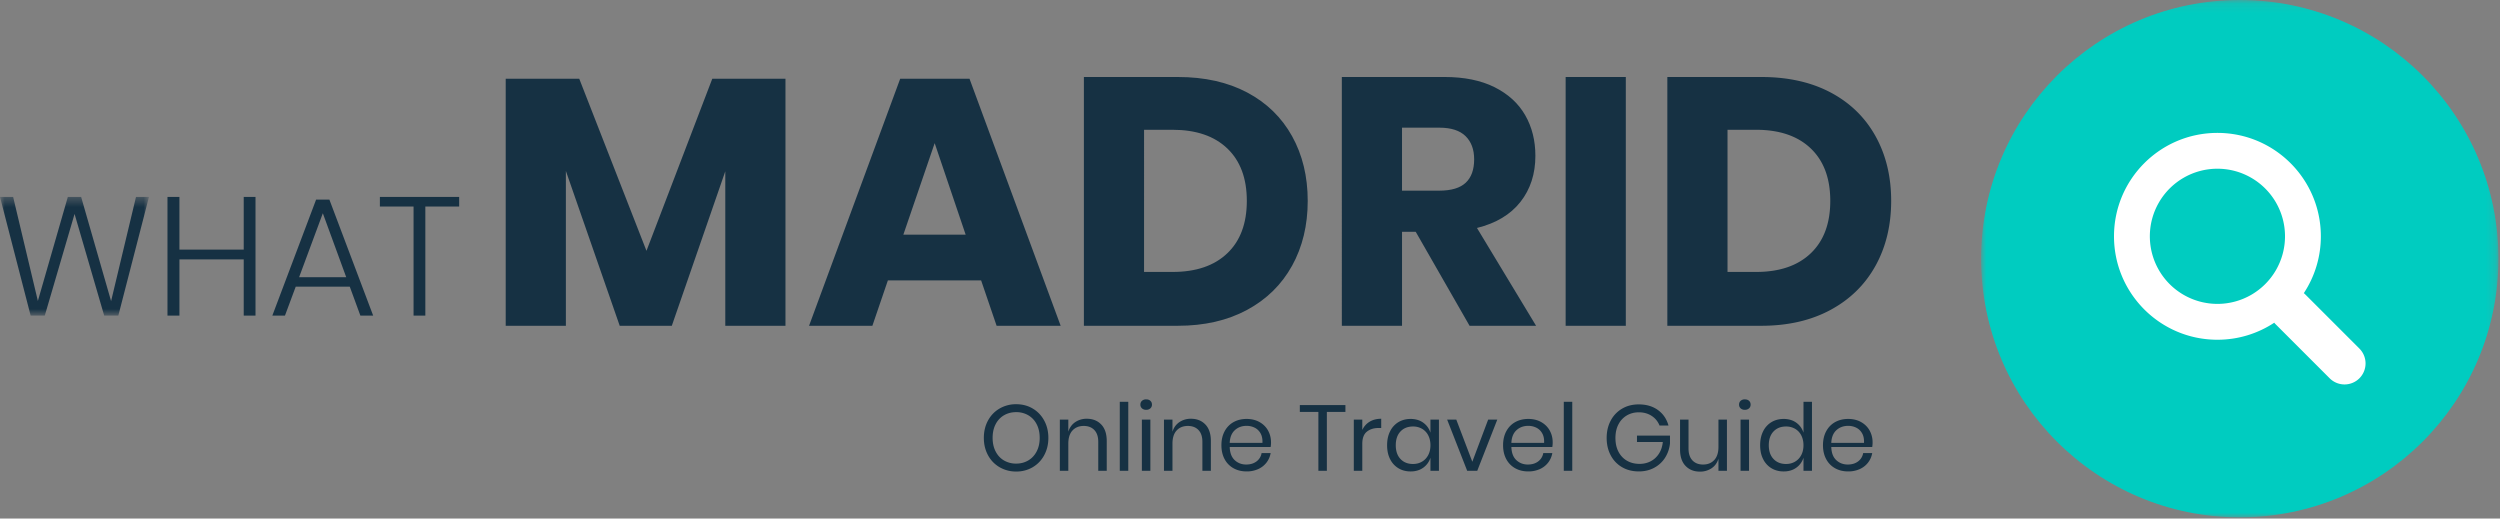 <svg width="270" height="56" xmlns="http://www.w3.org/2000/svg" xmlns:xlink="http://www.w3.org/1999/xlink"><rect width="100%" height="100%" fill="#808080" stroke="none"/><defs><path id="a" d="M.96.127h55.873V56H.96z"/><path id="c" d="M0 .396h16.088v12.816H0z"/><path id="e" d="M0 56.873h269.833V1H0z"/></defs><g transform="translate(0 -1)" fill="none" fill-rule="evenodd"><g transform="translate(213 .873)"><mask id="b" fill="#fff"><use xlink:href="#a"/></mask><path d="M56.833 28.064C56.833 43.493 44.325 56 28.895 56 13.467 56 .96 43.493.96 28.064.96 12.634 13.467.127 28.895.127c15.43 0 27.938 12.508 27.938 27.937" fill="#00CCC0" mask="url(#b)"/></g><g transform="translate(0 21.873)"><mask id="d" fill="#fff"><use xlink:href="#c"/></mask><path fill="#163143" mask="url(#d)" d="M16.088.396l-3.31 12.816h-1.525l-3.2-10.98-3.217 10.98H3.309L-.001.396h1.419L4.09 11.63 7.326.396h1.436l3.236 11.252L14.688.396z"/></g><path fill="#163143" d="M27.595 22.269v12.816h-1.273v-6.072h-6.944v6.072h-1.291V22.269h1.29v5.69h6.945v-5.69zm9.798 8.671l-2.527-6.908-2.563 6.908h5.09zm.382 1.018h-5.836l-1.163 3.127h-1.363l4.726-12.525h1.436l4.727 12.525H38.92l-1.145-3.127zm11.815-9.689v1.036h-3.654v11.78h-1.272v-11.78h-3.636v-1.036zM84.83 9.505v26.68h-6.499V19.502l-5.777 16.685H66.93l-5.815-16.723v16.723h-6.499V9.505h7.943l7.26 18.585 7.107-18.585zm19.46 16.836l-3.345-9.882-3.383 9.883h6.727zm1.671 4.941h-10.07l-1.674 4.903h-6.84l9.843-26.68h7.487l9.844 26.68h-6.917l-1.673-4.903zm26.586-2.926c1.406-1.342 2.11-3.23 2.11-5.663 0-2.432-.704-4.32-2.11-5.663-1.406-1.342-3.377-2.014-5.91-2.014h-3.079V30.37h3.078c2.534 0 4.505-.671 5.911-2.015m6.993 1.35c-1.128 2.039-2.75 3.629-4.865 4.769-2.116 1.14-4.606 1.71-7.468 1.71H117.06V9.316h10.148c2.888 0 5.384.558 7.486 1.672 2.104 1.116 3.72 2.686 4.847 4.713 1.127 2.028 1.692 4.358 1.692 6.993 0 2.636-.565 4.973-1.692 7.013m11.876-8.117h4.029c1.292 0 2.242-.284 2.85-.854.608-.57.912-1.412.912-2.527 0-1.065-.31-1.901-.931-2.51-.621-.607-1.564-.911-2.831-.911h-4.03v6.803zm7.297 14.596L152.9 26.038h-1.482v10.148h-6.5V9.315h11.099c2.129 0 3.927.368 5.397 1.102 1.468.736 2.57 1.743 3.306 3.022.734 1.279 1.102 2.743 1.102 4.39 0 1.95-.538 3.61-1.615 4.978-1.077 1.368-2.641 2.306-4.694 2.813l6.385 10.566h-7.183z"/><mask id="f" fill="#fff"><use xlink:href="#e"/></mask><path fill="#163143" mask="url(#f)" d="M169.089 36.186h6.499V9.315h-6.499zm26.472-7.83c1.406-1.342 2.109-3.23 2.109-5.663 0-2.432-.703-4.32-2.109-5.663-1.406-1.342-3.377-2.014-5.91-2.014h-3.079V30.37h3.079c2.533 0 4.504-.671 5.91-2.015m6.993 1.35c-1.128 2.039-2.75 3.629-4.865 4.769-2.116 1.14-4.606 1.71-7.468 1.71h-10.148V9.316h10.148c2.888 0 5.384.558 7.486 1.672 2.104 1.116 3.719 2.686 4.847 4.713 1.127 2.028 1.692 4.358 1.692 6.993 0 2.636-.565 4.973-1.692 7.013m-94.119 16.141a2.335 2.335 0 0 0-.906.967c-.219.419-.327.91-.327 1.475 0 .557.108 1.047.327 1.47.218.423.52.747.906.972a2.56 2.56 0 0 0 1.314.337c.484 0 .918-.114 1.304-.342.386-.228.688-.552.906-.972.22-.42.328-.908.328-1.465 0-.564-.109-1.056-.328-1.475a2.335 2.335 0 0 0-.906-.967 2.54 2.54 0 0 0-1.304-.337c-.49 0-.928.112-1.314.337m3.092-.73c.527.309.941.74 1.243 1.294.302.554.454 1.18.454 1.878s-.152 1.324-.454 1.878a3.295 3.295 0 0 1-1.243 1.294 3.452 3.452 0 0 1-1.778.463 3.5 3.5 0 0 1-1.787-.463 3.274 3.274 0 0 1-1.254-1.294c-.302-.554-.453-1.18-.453-1.878s.151-1.324.453-1.878c.302-.554.72-.985 1.254-1.294a3.5 3.5 0 0 1 1.787-.463c.658 0 1.25.154 1.778.463m7.406 1.727c.396.413.594 1.009.594 1.787v3.213h-.916v-3.132c0-.551-.141-.973-.423-1.269-.282-.295-.665-.443-1.148-.443-.503 0-.906.163-1.21.489-.301.325-.452.8-.452 1.424v2.931h-.916v-5.529h.916v1.309c.14-.449.39-.795.75-1.037a2.17 2.17 0 0 1 1.244-.363c.644 0 1.165.207 1.56.62m2.004 5h.917v-7.452h-.917zm2.386 0h.917v-5.528h-.917v5.528zm.011-7.557a.646.646 0 0 1 .453-.156c.188 0 .339.052.453.156.115.104.172.24.172.407a.524.524 0 0 1-.172.408.646.646 0 0 1-.453.156.646.646 0 0 1-.453-.156.526.526 0 0 1-.171-.408c0-.167.057-.303.171-.407zm6.847 2.557c.396.413.594 1.009.594 1.787v3.213h-.916v-3.132c0-.551-.14-.973-.422-1.269-.283-.295-.665-.443-1.149-.443-.503 0-.906.163-1.208.489-.302.325-.453.8-.453 1.424v2.931h-.917v-5.529h.917v1.309c.141-.449.391-.795.75-1.037a2.173 2.173 0 0 1 1.243-.363c.645 0 1.165.207 1.561.62m5.962.961a1.471 1.471 0 0 0-.634-.614 1.925 1.925 0 0 0-.877-.2c-.503 0-.926.154-1.268.467-.342.312-.528.77-.554 1.374h3.534c.021-.409-.047-.752-.2-1.027m1.087 1.47h-4.42c.02.632.2 1.105.538 1.42.34.316.753.473 1.243.473.444 0 .815-.112 1.114-.337a1.4 1.4 0 0 0 .548-.9h.977a2.33 2.33 0 0 1-.448 1.026 2.335 2.335 0 0 1-.902.705 2.98 2.98 0 0 1-1.249.251c-.53 0-1-.113-1.409-.342a2.414 2.414 0 0 1-.962-.982c-.23-.426-.347-.928-.347-1.505 0-.577.116-1.08.347-1.51.232-.43.552-.759.962-.987.41-.228.88-.343 1.41-.343.536 0 1.005.115 1.405.343.4.228.705.533.916.916.211.383.317.805.317 1.27a2.8 2.8 0 0 1-.04.502m8.075-4.531v.745h-2.004v6.354h-.916V45.49h-2.004v-.745zm2.618 1.798c.35-.211.765-.317 1.248-.317v.997h-.28c-.519 0-.942.132-1.27.398-.33.265-.494.703-.494 1.314v2.91h-.916v-5.53h.916v1.119c.182-.382.446-.68.796-.891m3.328 1.057c-.339.359-.508.854-.508 1.485 0 .632.17 1.127.508 1.486.34.359.79.539 1.355.539.363 0 .686-.084.971-.252.286-.168.51-.404.67-.71.161-.305.241-.66.241-1.063 0-.402-.08-.758-.24-1.067a1.716 1.716 0 0 0-.67-.71 1.914 1.914 0 0 0-.972-.247c-.564 0-1.016.18-1.355.539m2.457-.951c.374.268.633.627.78 1.077v-1.41h.917v5.529h-.917v-1.41c-.147.45-.406.809-.78 1.077-.373.269-.827.403-1.363.403-.49 0-.928-.114-1.31-.342a2.371 2.371 0 0 1-.901-.982c-.218-.426-.327-.928-.327-1.506 0-.577.109-1.08.327-1.51a2.36 2.36 0 0 1 .9-.987c.383-.228.82-.342 1.31-.342.537 0 .992.134 1.364.403m5.302 4.219l1.711-4.552h.987l-2.165 5.529h-1.088l-2.165-5.53h.988zm7.552-3.062a1.471 1.471 0 0 0-.634-.614 1.925 1.925 0 0 0-.877-.2c-.503 0-.926.154-1.268.467-.342.312-.528.77-.554 1.374h3.534c.021-.409-.047-.752-.201-1.027m1.088 1.47h-4.421c.02.632.2 1.105.539 1.42.339.316.753.473 1.243.473.444 0 .815-.112 1.114-.337a1.4 1.4 0 0 0 .548-.9h.977a2.33 2.33 0 0 1-.448 1.026 2.335 2.335 0 0 1-.902.705 2.98 2.98 0 0 1-1.249.251c-.53 0-1-.113-1.409-.342a2.414 2.414 0 0 1-.962-.982c-.231-.426-.347-.928-.347-1.505 0-.577.116-1.08.347-1.51.232-.43.552-.759.962-.987.409-.228.879-.343 1.409-.343.537 0 1.006.115 1.406.343.399.228.705.533.916.916.211.383.317.805.317 1.27a2.8 2.8 0 0 1-.04.502m1.238 2.569h.916v-7.452h-.916zm10.176-6.555c.561.408.937.965 1.133 1.67h-.967a2.175 2.175 0 0 0-.841-1.037c-.392-.26-.857-.393-1.394-.393-.484 0-.917.113-1.299.338a2.356 2.356 0 0 0-.902.962c-.218.416-.327.906-.327 1.47 0 .577.111 1.075.332 1.495.222.42.529.742.921.967.393.225.845.337 1.355.337.436 0 .836-.094 1.198-.282.362-.188.66-.462.892-.82.231-.36.371-.78.418-1.264h-2.79v-.685h3.565v.845a3.54 3.54 0 0 1-.523 1.531c-.29.457-.679.82-1.169 1.088-.49.268-1.047.402-1.671.402-.685 0-1.289-.152-1.813-.458a3.177 3.177 0 0 1-1.223-1.278c-.292-.547-.439-1.174-.439-1.878 0-.705.147-1.33.439-1.878a3.211 3.211 0 0 1 1.223-1.284c.524-.309 1.124-.463 1.802-.463.826 0 1.519.204 2.08.614m7.446 1.027v5.528h-.917v-1.299c-.14.45-.39.794-.75 1.032a2.21 2.21 0 0 1-1.254.358c-.638 0-1.154-.206-1.55-.619-.396-.413-.594-1.005-.594-1.778v-3.222h.916v3.132c0 .55.141.975.422 1.274.283.298.665.448 1.15.448.503 0 .905-.163 1.207-.489.303-.325.453-.8.453-1.425v-2.94h.917zm1.47 5.529h.916v-5.528h-.916v5.528zm.01-7.557a.646.646 0 0 1 .453-.156c.187 0 .339.052.453.156.114.104.171.24.171.407a.526.526 0 0 1-.171.408.648.648 0 0 1-.453.156.646.646 0 0 1-.453-.156.523.523 0 0 1-.171-.408c0-.167.056-.303.171-.407zm3.55 3.312c-.34.359-.51.854-.51 1.485 0 .632.17 1.127.51 1.486.339.359.79.539 1.354.539.363 0 .687-.084.972-.252.285-.168.509-.404.67-.71.16-.305.24-.66.24-1.063 0-.402-.08-.758-.24-1.067a1.716 1.716 0 0 0-.67-.71 1.914 1.914 0 0 0-.972-.247c-.564 0-1.015.18-1.354.539m2.457-.951c.373.268.633.627.78 1.077v-3.333h.916v7.452h-.916v-1.41c-.147.45-.407.809-.78 1.077-.373.269-.827.403-1.364.403-.49 0-.927-.114-1.31-.342a2.371 2.371 0 0 1-.901-.982c-.218-.426-.327-.928-.327-1.506 0-.577.109-1.08.327-1.51a2.36 2.36 0 0 1 .9-.987c.384-.228.82-.342 1.31-.342.538 0 .992.134 1.365.403m7.113 1.157a1.471 1.471 0 0 0-.633-.614 1.925 1.925 0 0 0-.877-.2c-.503 0-.926.154-1.268.467-.342.312-.528.77-.554 1.374h3.534c.02-.409-.047-.752-.201-1.027m1.088 1.47h-4.421c.02.632.2 1.105.539 1.42.339.316.753.473 1.243.473.444 0 .815-.112 1.114-.337a1.4 1.4 0 0 0 .548-.9h.977a2.33 2.33 0 0 1-.448 1.026 2.335 2.335 0 0 1-.902.705 2.98 2.98 0 0 1-1.25.251c-.53 0-1-.113-1.408-.342a2.414 2.414 0 0 1-.962-.982c-.231-.426-.347-.928-.347-1.505 0-.577.116-1.08.347-1.51.232-.43.552-.759.962-.987.409-.228.879-.343 1.409-.343.537 0 1.006.115 1.406.343.399.228.705.533.916.916.21.383.317.805.317 1.27a2.8 2.8 0 0 1-.04.502"/><path d="M239.482 33.82a7.299 7.299 0 1 1 .001-14.598 7.299 7.299 0 0 1-.001 14.598m15.334 4.825l-5.902-5.902c-.032-.031-.07-.053-.102-.082a11.113 11.113 0 0 0 1.84-6.14c0-6.168-5.001-11.168-11.17-11.168-6.17 0-11.17 5-11.17 11.169 0 6.169 5 11.17 11.17 11.17 2.268 0 4.376-.678 6.138-1.84.029.033.05.07.083.102l5.902 5.902a2.272 2.272 0 0 0 3.21 0 2.272 2.272 0 0 0 0-3.211" fill="#FFF" mask="url(#f)"/></g></svg> 

